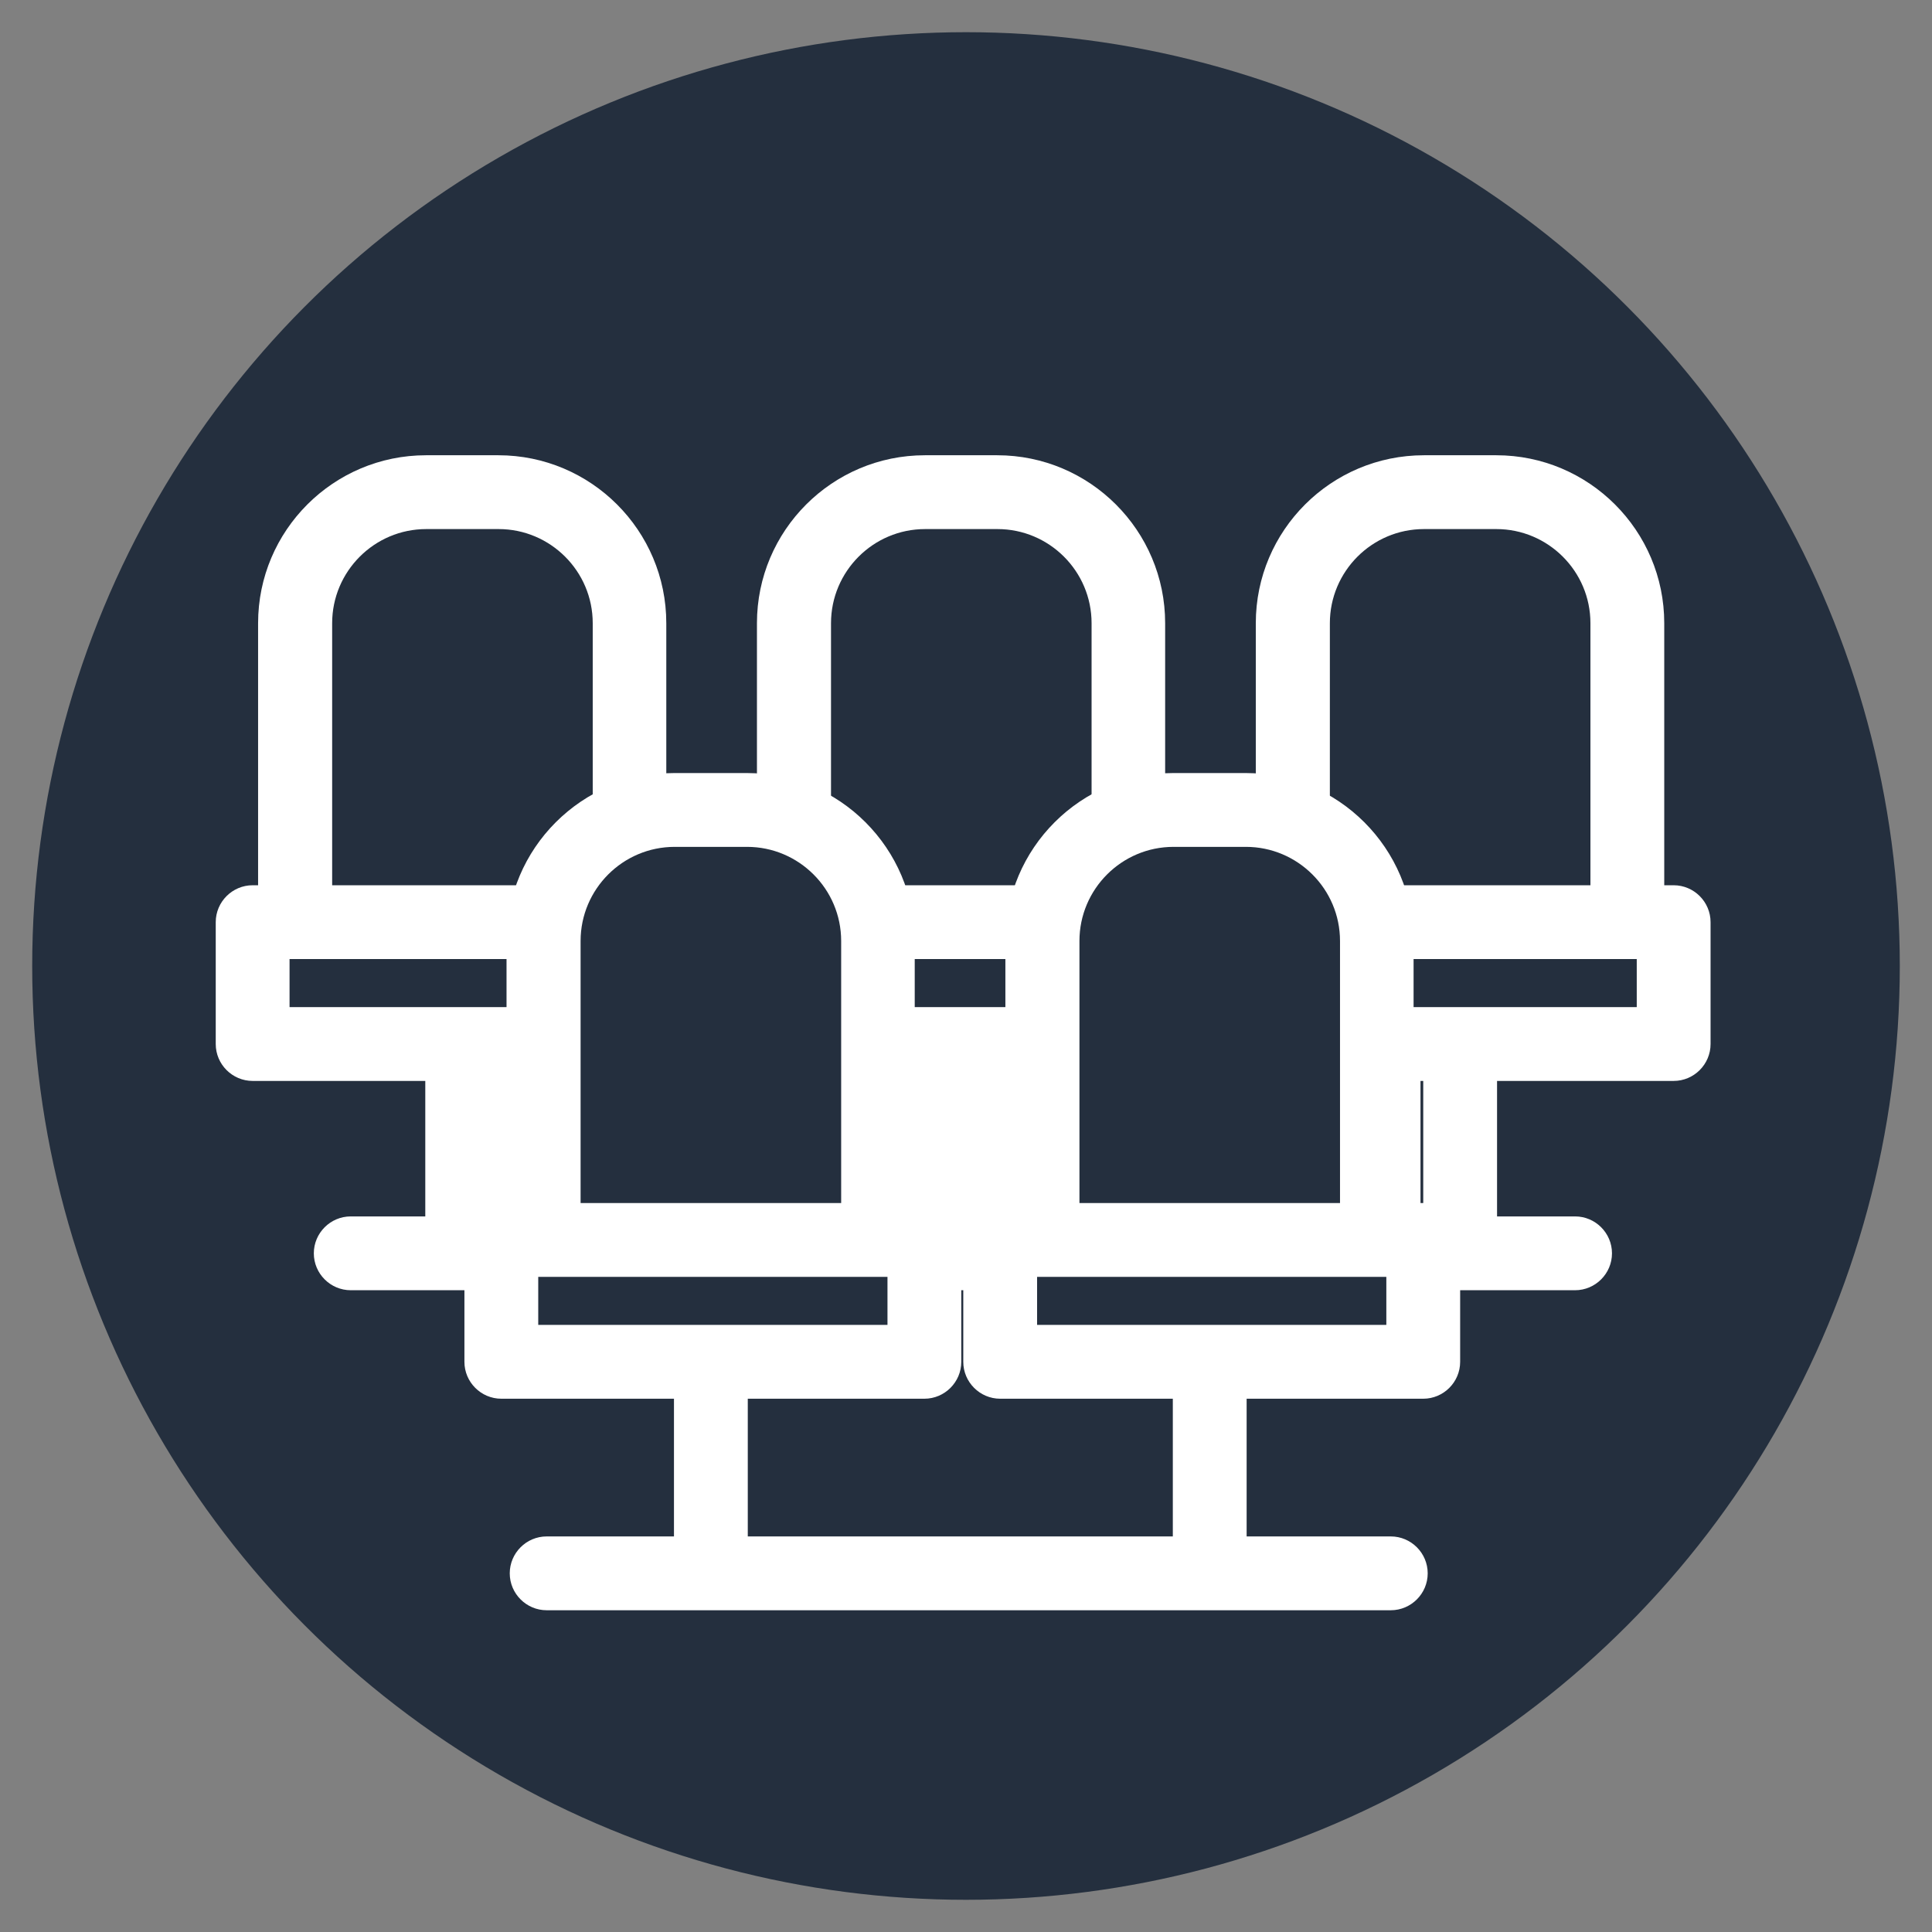 <?xml version="1.0" encoding="UTF-8"?><svg id="Layer_1" xmlns="http://www.w3.org/2000/svg" viewBox="0 0 78 78"><rect x="0" y="0" width="78" height="78" fill="#808080" stroke="none"/><defs><style>.cls-1{fill:#242f3e;}.cls-1,.cls-2{stroke-width:0px;}.cls-2{fill:#fff;}</style></defs><circle class="cls-1" cx="39" cy="39" r="37.7"/><rect class="cls-2" x="18.4" y="42.82" width="38.95" height="6.45"/><path class="cls-1" d="m17.2,19.87h2.92c2.92,0,5.29,2.37,5.29,5.29v13.21h-13.51v-13.21c0-2.92,2.37-5.29,5.29-5.29Z"/><path class="cls-2" d="m25.42,39.86h-13.51c-.82,0-1.49-.67-1.49-1.49v-13.21c0-3.74,3.04-6.78,6.78-6.78h2.92c3.74,0,6.78,3.04,6.78,6.78v13.21c0,.82-.67,1.49-1.49,1.49Zm-12.02-2.98h10.53v-11.72c0-2.1-1.71-3.8-3.8-3.8h-2.92c-2.1,0-3.8,1.71-3.8,3.8v11.72Z"/><rect class="cls-1" x="10.2" y="37.24" width="17.08" height="4.92"/><path class="cls-2" d="m27.28,43.64H10.2c-.82,0-1.49-.67-1.49-1.49v-4.92c0-.82.67-1.49,1.49-1.49h17.08c.82,0,1.49.67,1.49,1.49v4.92c0,.82-.67,1.49-1.49,1.49Zm-15.59-2.98h14.1v-1.94h-14.1v1.94Z"/><path class="cls-2" d="m18.66,51.69c-.82,0-1.49-.67-1.49-1.49v-7.4c0-.82.67-1.49,1.49-1.49s1.49.67,1.49,1.49v7.4c0,.82-.67,1.49-1.49,1.49Z"/><path class="cls-1" d="m37.34,19.87h2.92c2.92,0,5.29,2.37,5.29,5.29v13.21h-13.51v-13.21c0-2.92,2.37-5.29,5.29-5.29Z"/><path class="cls-2" d="m45.56,39.86h-13.51c-.82,0-1.49-.67-1.49-1.49v-13.21c0-3.74,3.04-6.78,6.78-6.78h2.92c3.74,0,6.78,3.04,6.78,6.78v13.21c0,.82-.67,1.49-1.49,1.49Zm-12.02-2.98h10.53v-11.72c0-2.1-1.71-3.8-3.8-3.8h-2.92c-2.1,0-3.8,1.71-3.8,3.8v11.72Z"/><rect class="cls-1" x="30.34" y="37.24" width="17.08" height="4.92"/><path class="cls-2" d="m47.42,43.64h-17.08c-.82,0-1.49-.67-1.49-1.49v-4.92c0-.82.67-1.49,1.49-1.49h17.08c.82,0,1.49.67,1.49,1.49v4.92c0,.82-.67,1.49-1.49,1.49Zm-15.59-2.98h14.1v-1.94h-14.1v1.94Z"/><path class="cls-2" d="m38.8,51.69c-.82,0-1.49-.67-1.49-1.49v-7.4c0-.82.67-1.49,1.49-1.49s1.49.67,1.49,1.49v7.4c0,.82-.67,1.49-1.49,1.49Z"/><path class="cls-1" d="m57.49,19.87h2.92c2.92,0,5.29,2.37,5.29,5.29v13.21h-13.51v-13.21c0-2.92,2.37-5.29,5.29-5.29Z"/><path class="cls-2" d="m65.7,39.86h-13.51c-.82,0-1.49-.67-1.49-1.49v-13.21c0-3.74,3.04-6.78,6.79-6.78h2.92c3.74,0,6.78,3.04,6.78,6.78v13.21c0,.82-.67,1.49-1.49,1.49Zm-12.02-2.98h10.53v-11.72c0-2.1-1.71-3.8-3.8-3.8h-2.92c-2.1,0-3.8,1.71-3.8,3.8v11.72Z"/><rect class="cls-1" x="50.48" y="37.24" width="17.08" height="4.92"/><path class="cls-2" d="m67.57,43.64h-17.08c-.82,0-1.49-.67-1.49-1.49v-4.92c0-.82.67-1.49,1.49-1.49h17.08c.82,0,1.49.67,1.49,1.49v4.92c0,.82-.67,1.49-1.49,1.49Zm-15.59-2.98h14.1v-1.94h-14.1v1.94Z"/><path class="cls-2" d="m58.95,51.69c-.82,0-1.49-.67-1.49-1.49v-7.4c0-.82.67-1.49,1.49-1.49s1.49.67,1.49,1.49v7.4c0,.82-.67,1.49-1.49,1.49Z"/><path class="cls-2" d="m63.6,52.09H14.16c-.82,0-1.49-.67-1.49-1.49s.67-1.49,1.49-1.49h49.43c.82,0,1.49.67,1.49,1.49s-.67,1.49-1.49,1.49Z"/><path class="cls-2" d="m56.15,65.01H22.07c-.82,0-1.49-.67-1.49-1.49s.67-1.49,1.49-1.49h34.08c.82,0,1.49.67,1.49,1.49s-.67,1.49-1.49,1.49Z"/><path class="cls-1" d="m27.24,32.7h2.92c2.92,0,5.29,2.37,5.29,5.29v13.21h-13.51v-13.21c0-2.92,2.37-5.29,5.29-5.29Z"/><path class="cls-2" d="m35.45,52.69h-13.51c-.82,0-1.49-.67-1.49-1.49v-13.21c0-3.74,3.04-6.78,6.78-6.78h2.92c3.74,0,6.78,3.04,6.78,6.78v13.21c0,.82-.67,1.49-1.49,1.49Zm-12.02-2.98h10.53v-11.72c0-2.1-1.71-3.8-3.8-3.8h-2.92c-2.1,0-3.8,1.71-3.8,3.8v11.72Z"/><rect class="cls-1" x="20.23" y="50.06" width="17.08" height="4.92"/><path class="cls-2" d="m37.32,56.47h-17.08c-.82,0-1.49-.67-1.49-1.49v-4.92c0-.82.67-1.49,1.49-1.49h17.08c.82,0,1.49.67,1.49,1.49v4.92c0,.82-.67,1.49-1.49,1.49Zm-15.59-2.98h14.1v-1.94h-14.1v1.94Z"/><path class="cls-2" d="m28.7,64.51c-.82,0-1.49-.67-1.49-1.49v-7.4c0-.82.67-1.49,1.49-1.49s1.49.67,1.49,1.49v7.4c0,.82-.67,1.49-1.49,1.49Z"/><path class="cls-1" d="m47.38,32.7h2.92c2.92,0,5.29,2.37,5.29,5.29v13.21h-13.51v-13.21c0-2.92,2.37-5.29,5.29-5.29Z"/><path class="cls-2" d="m55.59,52.69h-13.51c-.82,0-1.49-.67-1.49-1.49v-13.21c0-3.74,3.04-6.78,6.78-6.78h2.92c3.74,0,6.78,3.04,6.78,6.78v13.21c0,.82-.67,1.49-1.49,1.49Zm-12.02-2.98h10.53v-11.72c0-2.1-1.71-3.8-3.8-3.8h-2.92c-2.1,0-3.8,1.71-3.8,3.8v11.72Z"/><rect class="cls-1" x="40.37" y="50.06" width="17.08" height="4.92"/><path class="cls-2" d="m57.46,56.47h-17.08c-.82,0-1.49-.67-1.49-1.49v-4.92c0-.82.67-1.49,1.49-1.49h17.08c.82,0,1.49.67,1.49,1.49v4.92c0,.82-.67,1.49-1.49,1.49Zm-15.59-2.98h14.1v-1.94h-14.1v1.94Z"/><path class="cls-2" d="m48.84,64.51c-.82,0-1.49-.67-1.49-1.49v-7.4c0-.82.67-1.49,1.49-1.49s1.49.67,1.49,1.49v7.4c0,.82-.67,1.49-1.49,1.49Z"/></svg>